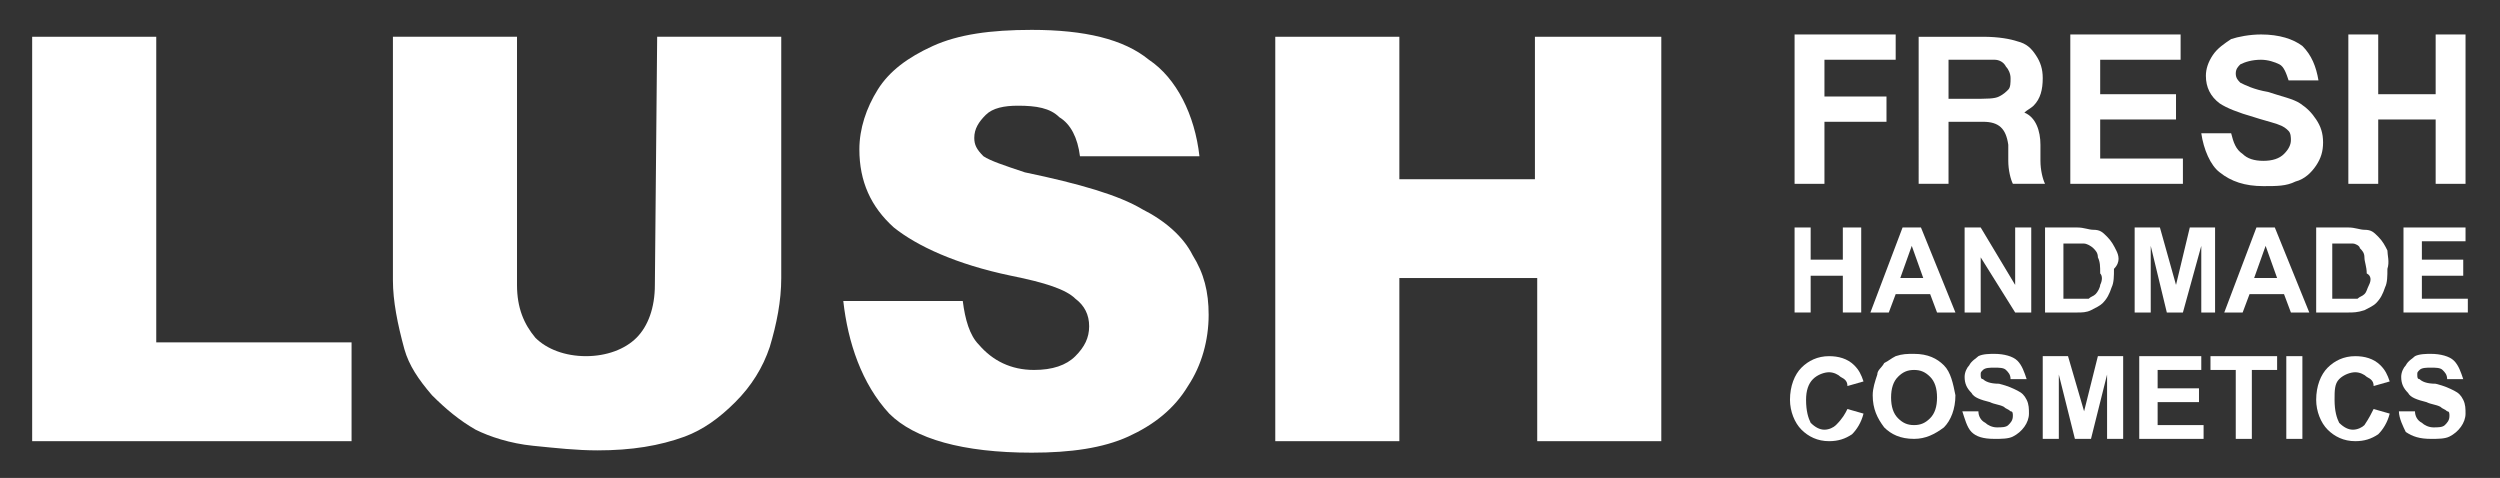 <?xml version="1.0" encoding="utf-8"?>
<!-- Generator: Adobe Illustrator 22.0.0, SVG Export Plug-In . SVG Version: 6.00 Build 0)  -->
<svg version="1.1" id="Layer_1" xmlns="http://www.w3.org/2000/svg" xmlns:xlink="http://www.w3.org/1999/xlink" x="0px" y="0px"
	 viewBox="0 0 108.8 20.8" style="enable-background:new 0 0 108.8 20.8;" xml:space="preserve">
<rect x="0" y="0" width="108.8" height="20.8" fill="#333333" stroke="none"/>
<style type="text/css">
	.st0{fill:#FFFFFF;}
</style>
<g>
	<g>
		<polygon class="st0" points="1.4,1.6 6.8,1.6 6.8,14.9 15.3,14.9 15.3,19.2 1.4,19.2 		"/>
		<path class="st0" d="M28.6,1.6h5.4v10.5c0,1-0.2,2-0.5,3c-0.3,0.9-0.8,1.7-1.5,2.4c-0.7,0.7-1.4,1.2-2.2,1.5
			c-1.1,0.4-2.3,0.6-3.8,0.6c-0.9,0-1.8-0.1-2.8-0.2c-1-0.1-1.9-0.4-2.5-0.7c-0.7-0.4-1.3-0.9-1.9-1.5c-0.6-0.7-1-1.3-1.2-2
			c-0.3-1.1-0.5-2.1-0.5-3V1.6h5.4v10.8c0,1,0.3,1.7,0.8,2.3c0.5,0.5,1.3,0.8,2.2,0.8c0.9,0,1.7-0.3,2.2-0.8
			c0.5-0.5,0.8-1.3,0.8-2.3L28.6,1.6L28.6,1.6z"/>
		<polygon class="st0" points="55.5,1.6 60.9,1.6 60.9,7.8 66.8,7.8 66.8,1.6 72.3,1.6 72.3,19.2 66.9,19.2 66.9,12.1 60.9,12.1 
			60.9,19.2 55.5,19.2 		"/>
		<path class="st0" d="M36.7,13.1h5.2c0.1,0.8,0.3,1.5,0.7,1.9c0.6,0.7,1.4,1.1,2.4,1.1c0.8,0,1.4-0.2,1.8-0.6
			c0.4-0.4,0.6-0.8,0.6-1.3c0-0.5-0.2-0.9-0.6-1.2c-0.4-0.4-1.3-0.7-2.8-1c-2.4-0.5-4.1-1.3-5.1-2.1c-1-0.9-1.5-2-1.5-3.4
			c0-0.9,0.3-1.8,0.8-2.6c0.5-0.8,1.3-1.4,2.4-1.9s2.5-0.7,4.3-0.7c2.3,0,4,0.4,5.1,1.3C51.2,3.4,52,5,52.2,6.8H47
			c-0.1-0.8-0.4-1.4-0.9-1.7c-0.4-0.4-1-0.5-1.8-0.5c-0.6,0-1.1,0.1-1.4,0.4c-0.3,0.3-0.5,0.6-0.5,1c0,0.3,0.1,0.5,0.4,0.8
			c0.3,0.2,0.9,0.4,1.8,0.7c2.4,0.5,4.1,1,5.1,1.6c1,0.5,1.8,1.2,2.2,2c0.5,0.8,0.7,1.6,0.7,2.6c0,1.1-0.3,2.2-0.9,3.1
			c-0.6,1-1.5,1.7-2.6,2.2c-1.1,0.5-2.5,0.7-4.2,0.7c-3,0-5.1-0.6-6.2-1.7C37.5,16.7,36.9,14.9,36.7,13.1L36.7,13.1z"/>
	</g>
	<g>
		<polygon class="st0" points="78.1,13.6 78.1,9.9 78.8,9.9 78.8,11.3 80.2,11.3 80.2,9.9 81,9.9 81,13.6 80.2,13.6 80.2,12 
			78.8,12 78.8,13.6 78,13.6 		"/>
		<path class="st0" d="M82.8,9.9l-1.4,3.7h0.8l0.3-0.8h1.5l0.3,0.8h0.8l-1.5-3.7H82.8z M82.7,12.1l0.5-1.4l0.5,1.4H82.7z"/>
		<polygon class="st0" points="85.5,13.6 85.5,9.9 86.2,9.9 87.7,12.4 87.7,9.9 88.4,9.9 88.4,13.6 87.7,13.6 86.2,11.2 86.2,13.6 
			85.5,13.6 		"/>
		<path class="st0" d="M92.1,10.9c-0.1-0.2-0.2-0.4-0.4-0.6c-0.2-0.2-0.3-0.3-0.6-0.3c-0.2,0-0.4-0.1-0.7-0.1h-1.4l0,0v3.7h1.4
			c0.2,0,0.4,0,0.6-0.1c0.2-0.1,0.4-0.2,0.5-0.3c0.2-0.2,0.3-0.4,0.4-0.7c0.1-0.2,0.1-0.5,0.1-0.8C92.3,11.4,92.2,11.1,92.1,10.9z
			 M91.4,12.4c0,0.1-0.1,0.3-0.2,0.4c-0.1,0.1-0.2,0.1-0.3,0.2c-0.1,0-0.2,0-0.5,0h-0.6v-2.4l0,0h0.3c0.2,0,0.4,0,0.6,0
			c0.1,0,0.3,0.1,0.4,0.2c0.1,0.1,0.2,0.2,0.2,0.4c0.1,0.2,0.1,0.4,0.1,0.7C91.5,12,91.5,12.2,91.4,12.4z"/>
		<polygon class="st0" points="92.9,13.6 92.9,9.9 94,9.9 94.7,12.4 95.3,9.9 96.4,9.9 96.4,13.6 95.8,13.6 95.8,10.7 95,13.6 
			94.3,13.6 93.6,10.7 93.6,13.6 92.9,13.6 		"/>
		<g>
			<path class="st0" d="M98.2,9.9l-1.4,3.7h0.8l0.3-0.8h1.5l0.3,0.8h0.8L99,9.9H98.2z M98.1,12.1l0.5-1.4l0.5,1.4H98.1z"/>
			<polygon class="st0" points="100.5,13.6 100.5,13.6 100.5,13.6 			"/>
		</g>
		<path class="st0" d="M103.9,10.9c-0.1-0.2-0.2-0.4-0.4-0.6c-0.2-0.2-0.3-0.3-0.6-0.3c-0.2,0-0.4-0.1-0.7-0.1h-1.4l0,0v3.7h1.4
			c0.2,0,0.4,0,0.7-0.1c0.2-0.1,0.4-0.2,0.5-0.3c0.2-0.2,0.3-0.4,0.4-0.7c0.1-0.2,0.1-0.5,0.1-0.8C104,11.4,103.9,11.1,103.9,10.9z
			 M103.1,12.4c-0.1,0.2-0.1,0.3-0.2,0.4c-0.1,0.1-0.2,0.1-0.3,0.2c-0.1,0-0.2,0-0.5,0h-0.6v-2.4l0,0h0.3c0.2,0,0.4,0,0.6,0
			c0.1,0,0.3,0.1,0.3,0.2c0.1,0.1,0.2,0.2,0.2,0.4c0,0.2,0.1,0.4,0.1,0.7C103.2,12,103.2,12.2,103.1,12.4z"/>
		<polygon class="st0" points="104.6,13.6 104.6,9.9 107.3,9.9 107.3,10.5 105.4,10.5 105.4,11.3 107.2,11.3 107.2,12 105.4,12 
			105.4,13 107.4,13 107.4,13.6 104.6,13.6 		"/>
		<path class="st0" d="M80.4,17.8l0.7,0.2c-0.1,0.4-0.3,0.7-0.5,0.9c-0.3,0.2-0.6,0.3-1,0.3c-0.5,0-0.9-0.2-1.2-0.5
			c-0.3-0.3-0.5-0.8-0.5-1.3c0-0.6,0.2-1.1,0.5-1.4c0.3-0.3,0.7-0.5,1.2-0.5c0.4,0,0.8,0.1,1.1,0.4c0.2,0.2,0.3,0.4,0.4,0.7
			l-0.7,0.2c0-0.2-0.1-0.3-0.3-0.4c-0.1-0.1-0.3-0.2-0.5-0.2c-0.2,0-0.5,0.1-0.7,0.3c-0.2,0.2-0.3,0.5-0.3,0.9c0,0.5,0.1,0.8,0.2,1
			c0.2,0.2,0.4,0.3,0.6,0.3c0.2,0,0.4-0.1,0.5-0.2C80.2,18.2,80.3,18,80.4,17.8L80.4,17.8z"/>
		<path class="st0" d="M84.6,15.9c-0.3-0.3-0.7-0.5-1.3-0.5c-0.3,0-0.5,0-0.8,0.1c-0.2,0.1-0.3,0.2-0.5,0.3
			c-0.1,0.2-0.3,0.3-0.3,0.5c-0.1,0.3-0.2,0.6-0.2,0.9l0,0c0,0.6,0.2,1,0.5,1.4c0.3,0.3,0.7,0.5,1.3,0.5c0.5,0,0.9-0.2,1.3-0.5
			c0.3-0.3,0.5-0.8,0.5-1.4C85,16.7,84.9,16.2,84.6,15.9z M84,18.2c-0.2,0.2-0.4,0.3-0.7,0.3c-0.3,0-0.5-0.1-0.7-0.3
			c-0.2-0.2-0.3-0.5-0.3-0.9c0,0,0,0,0,0v0c0,0,0,0,0,0c0-0.4,0.1-0.7,0.3-0.9c0.2-0.2,0.4-0.3,0.7-0.3c0.3,0,0.5,0.1,0.7,0.3
			c0.2,0.2,0.3,0.5,0.3,0.9C84.3,17.7,84.2,18,84,18.2z"/>
		<polygon class="st0" points="88.9,19.1 88.9,15.5 90,15.5 90.7,17.9 91.3,15.5 92.4,15.5 92.4,19.1 91.7,19.1 91.7,16.3 91,19.1 
			90.3,19.1 89.6,16.3 89.6,19.1 88.9,19.1 		"/>
		<polygon class="st0" points="93.1,19.1 93.1,15.5 95.8,15.5 95.8,16.1 93.9,16.1 93.9,16.9 95.7,16.9 95.7,17.5 93.9,17.5 
			93.9,18.5 95.9,18.5 95.9,19.1 		"/>
		<polygon class="st0" points="97.3,19.1 97.3,16.1 96.2,16.1 96.2,15.5 99.1,15.5 99.1,16.1 98,16.1 98,19.1 97.3,19.1 		"/>
		<rect x="99.5" y="15.5" class="st0" width="0.7" height="3.6"/>
		<path class="st0" d="M103.3,17.8L104,18c-0.1,0.4-0.3,0.7-0.5,0.9c-0.3,0.2-0.6,0.3-1,0.3c-0.5,0-0.9-0.2-1.2-0.5
			c-0.3-0.3-0.5-0.8-0.5-1.3c0-0.6,0.2-1.1,0.5-1.4c0.3-0.3,0.7-0.5,1.2-0.5c0.4,0,0.8,0.1,1.1,0.4c0.2,0.2,0.3,0.4,0.4,0.7
			l-0.7,0.2c0-0.2-0.1-0.3-0.3-0.4c-0.1-0.1-0.3-0.2-0.5-0.2c-0.2,0-0.5,0.1-0.7,0.3c-0.2,0.2-0.2,0.5-0.2,0.9c0,0.5,0.1,0.8,0.2,1
			c0.2,0.2,0.4,0.3,0.6,0.3c0.2,0,0.4-0.1,0.5-0.2C103.1,18.2,103.2,18,103.3,17.8L103.3,17.8z"/>
		<path class="st0" d="M85.4,17.9h0.7c0,0.2,0.1,0.4,0.3,0.5c0.1,0.1,0.3,0.2,0.5,0.2c0.2,0,0.4,0,0.5-0.1c0.1-0.1,0.2-0.2,0.2-0.4
			c0-0.1,0-0.2-0.1-0.2c-0.1-0.1-0.2-0.1-0.3-0.2c-0.2-0.1-0.4-0.1-0.6-0.2c-0.4-0.1-0.7-0.2-0.8-0.4c-0.2-0.2-0.3-0.4-0.3-0.7
			c0-0.2,0.1-0.4,0.2-0.5c0.1-0.2,0.3-0.3,0.4-0.4c0.2-0.1,0.5-0.1,0.7-0.1c0.4,0,0.8,0.1,1,0.3c0.2,0.2,0.3,0.5,0.4,0.8h-0.7
			c0-0.2-0.1-0.3-0.2-0.4c-0.1-0.1-0.3-0.1-0.5-0.1c-0.2,0-0.4,0-0.5,0.1c-0.1,0.1-0.1,0.1-0.1,0.2c0,0.1,0,0.2,0.1,0.2
			c0.1,0.1,0.3,0.2,0.7,0.2c0.4,0.1,0.6,0.2,0.8,0.3c0.2,0.1,0.3,0.2,0.4,0.4c0.1,0.2,0.1,0.4,0.1,0.6c0,0.4-0.3,0.8-0.7,1
			c-0.2,0.1-0.5,0.1-0.8,0.1c-0.5,0-0.8-0.1-1-0.3C85.6,18.6,85.5,18.2,85.4,17.9L85.4,17.9z"/>
		<path class="st0" d="M104.4,17.9h0.7c0,0.2,0.1,0.4,0.3,0.5c0.1,0.1,0.3,0.2,0.5,0.2c0.2,0,0.4,0,0.5-0.1c0.1-0.1,0.2-0.2,0.2-0.4
			c0-0.1,0-0.2-0.1-0.2c-0.1-0.1-0.2-0.1-0.3-0.2c-0.2-0.1-0.4-0.1-0.6-0.2c-0.4-0.1-0.7-0.2-0.8-0.4c-0.2-0.2-0.3-0.4-0.3-0.7
			c0-0.2,0.1-0.4,0.2-0.5c0.1-0.2,0.3-0.3,0.4-0.4c0.2-0.1,0.5-0.1,0.7-0.1c0.4,0,0.8,0.1,1,0.3c0.2,0.2,0.3,0.5,0.4,0.8h-0.7
			c0-0.2-0.1-0.3-0.2-0.4c-0.1-0.1-0.3-0.1-0.5-0.1c-0.2,0-0.4,0-0.5,0.1c-0.1,0.1-0.1,0.1-0.1,0.2c0,0.1,0,0.2,0.1,0.2
			c0.1,0.1,0.3,0.2,0.7,0.2c0.4,0.1,0.6,0.2,0.8,0.3s0.3,0.2,0.4,0.4c0.1,0.2,0.1,0.4,0.1,0.6c0,0.4-0.3,0.8-0.7,1
			c-0.2,0.1-0.5,0.1-0.8,0.1c-0.5,0-0.8-0.1-1.1-0.3C104.6,18.6,104.4,18.2,104.4,17.9L104.4,17.9z"/>
		<path class="st0" d="M88.8,7L88.8,7c0-0.1,0-0.2,0-0.2c0-0.2,0-0.3,0-0.5c0-0.6-0.2-1.2-0.7-1.4c0.1-0.1,0.3-0.2,0.4-0.3
			c0.3-0.3,0.4-0.7,0.4-1.2c0-0.4-0.1-0.7-0.3-1c-0.2-0.3-0.4-0.5-0.8-0.6c-0.3-0.1-0.8-0.2-1.5-0.2h-2.8V8h1.3V5.3h1.5l0,0
			c0.7,0,1,0.3,1.1,1c0,0.1,0,0.3,0,0.5l0,0.2c0,0.4,0.1,0.8,0.2,1H89C88.9,7.8,88.8,7.4,88.8,7z M87.4,3.9
			c-0.1,0.1-0.2,0.2-0.4,0.3c-0.2,0.1-0.5,0.1-1.2,0.1l0,0h-1V2.6h1c0.5,0,0.9,0,1,0c0.2,0,0.4,0.1,0.5,0.3c0.1,0.1,0.2,0.3,0.2,0.5
			C87.5,3.6,87.5,3.8,87.4,3.9z"/>
		<polygon class="st0" points="78.1,8 78.1,1.5 82.5,1.5 82.5,2.6 79.4,2.6 79.4,4.2 82.1,4.2 82.1,5.3 79.4,5.3 79.4,8 		"/>
		<polygon class="st0" points="90.1,8 90.1,1.5 94.9,1.5 94.9,2.6 91.4,2.6 91.4,4.1 94.7,4.1 94.7,5.2 91.4,5.2 91.4,6.9 95,6.9 
			95,8 		"/>
		<path class="st0" d="M95.8,5.8h1.3c0.1,0.4,0.2,0.7,0.5,0.9C97.8,6.9,98.1,7,98.5,7c0.4,0,0.7-0.1,0.9-0.3
			c0.2-0.2,0.3-0.4,0.3-0.6c0-0.1,0-0.3-0.1-0.4c-0.1-0.1-0.2-0.2-0.5-0.3c-0.3-0.1-0.7-0.2-1-0.3c-0.7-0.2-1.2-0.4-1.5-0.6
			C96.2,4.2,96,3.8,96,3.3c0-0.3,0.1-0.6,0.3-0.9c0.2-0.3,0.5-0.5,0.8-0.7c0.3-0.1,0.8-0.2,1.3-0.2c0.8,0,1.4,0.2,1.8,0.5
			c0.4,0.4,0.6,0.9,0.7,1.5h-1.3c-0.1-0.3-0.2-0.6-0.4-0.7c-0.2-0.1-0.5-0.2-0.8-0.2c-0.4,0-0.7,0.1-0.9,0.2
			c-0.1,0.1-0.2,0.2-0.2,0.4c0,0.2,0.1,0.3,0.2,0.4c0.2,0.1,0.6,0.3,1.2,0.4c0.6,0.2,1.1,0.3,1.4,0.5c0.3,0.2,0.5,0.4,0.7,0.7
			c0.2,0.3,0.3,0.6,0.3,1c0,0.4-0.1,0.7-0.3,1c-0.2,0.3-0.5,0.6-0.9,0.7c-0.4,0.2-0.8,0.2-1.4,0.2c-0.8,0-1.4-0.2-1.9-0.6
			C96.2,7.2,95.9,6.5,95.8,5.8L95.8,5.8z"/>
		<polygon class="st0" points="102.2,8 102.2,1.5 103.5,1.5 103.5,4.1 106,4.1 106,1.5 107.3,1.5 107.3,8 106,8 106,5.2 103.5,5.2 
			103.5,8 102.2,8 		"/>
	</g>
</g>
</svg>
